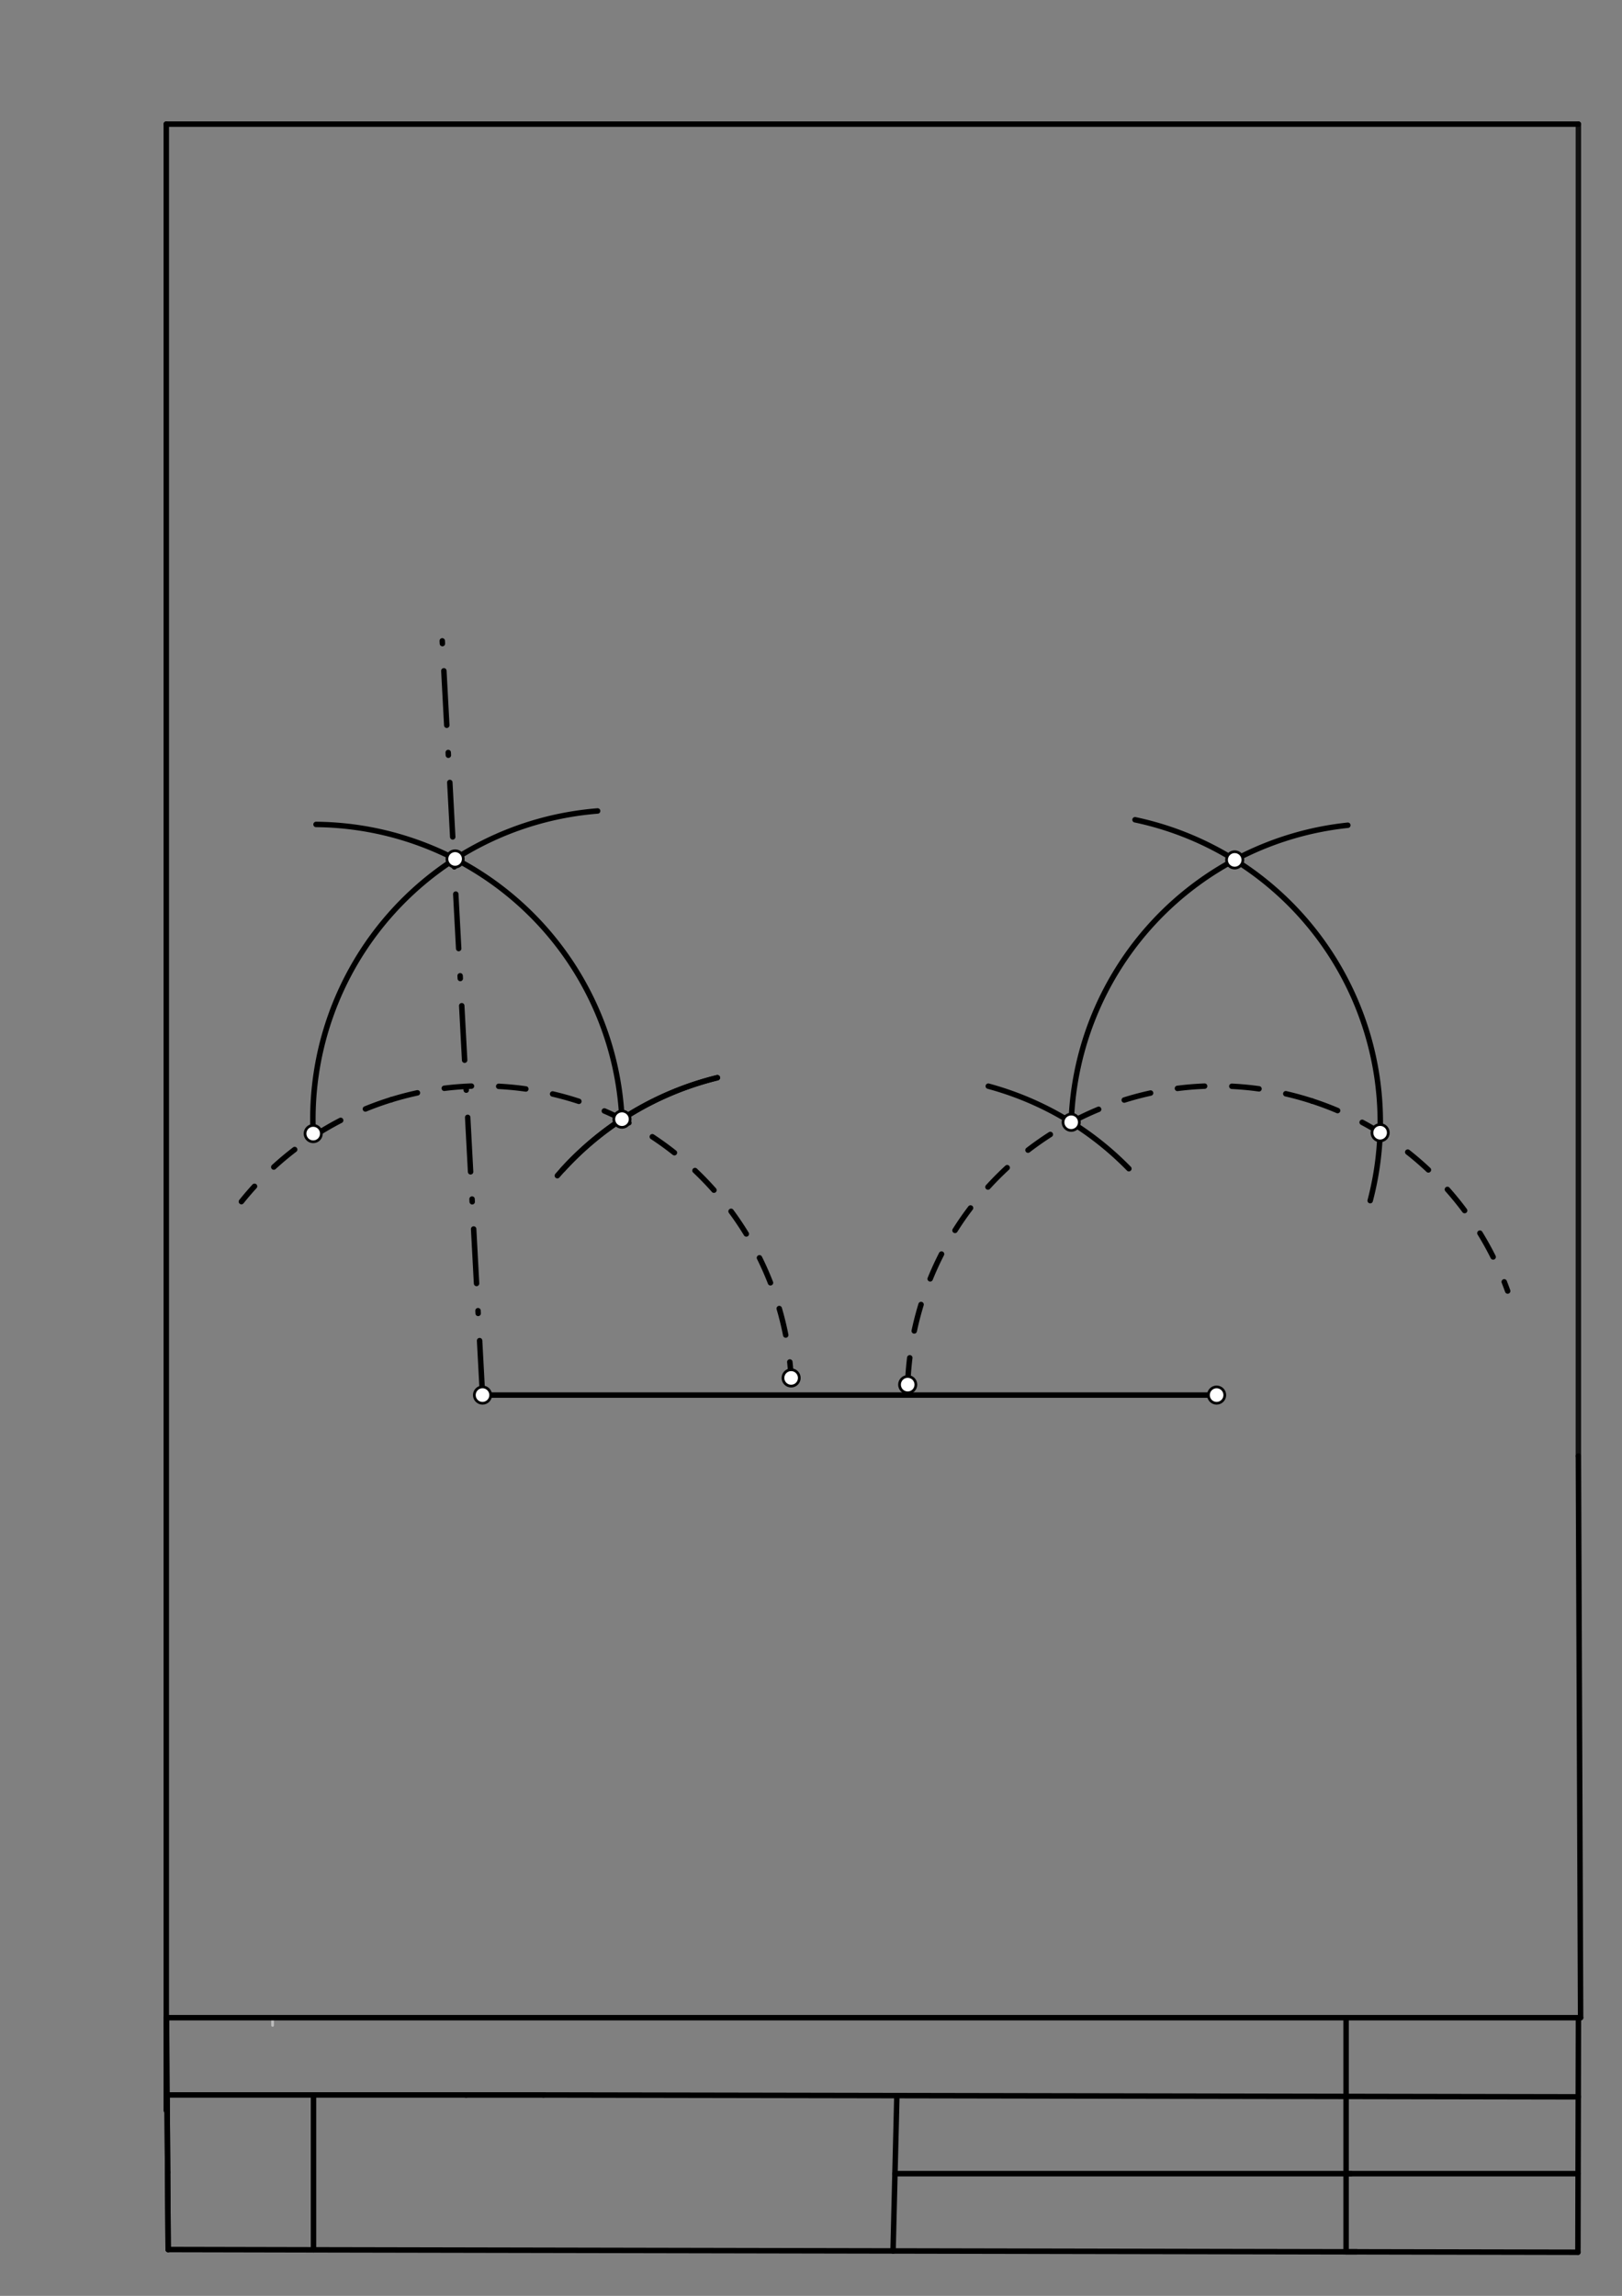 <svg xmlns="http://www.w3.org/2000/svg" class="svg--1it" height="100%" preserveAspectRatio="xMidYMid meet" viewBox="0 0 595 842" width="100%"><rect x="0" y="0" width="595" height="842" fill="#808080" stroke="none"/><defs><marker id="marker-arrow" markerHeight="16" markerUnits="userSpaceOnUse" markerWidth="24" orient="auto-start-reverse" refX="24" refY="4" viewBox="0 0 24 8"><path d="M 0 0 L 24 4 L 0 8 z" stroke="inherit"></path></marker></defs><g class="aux-layer--1FB"><g class="element--2qn"><line stroke="#bbbbbb" stroke-dasharray="none" stroke-linecap="round" stroke-width="1" x1="61.693" x2="115" y1="825" y2="825.112"></line></g><g class="element--2qn"><line stroke="#bbbbbb" stroke-dasharray="none" stroke-linecap="round" stroke-width="1" x1="100" x2="100" y1="739.972" y2="742.807"></line></g><g class="element--2qn"><line stroke="#111111" stroke-dasharray="none" stroke-linecap="round" stroke-width="2" x1="579" x2="579" y1="45.52" y2="534"></line></g></g><g class="main-layer--3Vd"><g class="element--2qn"><line stroke="#000000" stroke-dasharray="none" stroke-linecap="round" stroke-width="2" x1="61" x2="61" y1="45.52" y2="774.024"></line></g><g class="element--2qn"><line stroke="#000000" stroke-dasharray="none" stroke-linecap="round" stroke-width="2" x1="61.693" x2="61.073" y1="825.01" y2="739.972"></line></g><g class="element--2qn"><line stroke="#000000" stroke-dasharray="none" stroke-linecap="round" stroke-width="2" x1="578.827" x2="579.018" y1="826" y2="740.961"></line></g><g class="element--2qn"><line stroke="#000000" stroke-dasharray="none" stroke-linecap="round" stroke-width="2" x1="61.073" x2="579.813" y1="739.972" y2="739.972"></line></g><g class="element--2qn"><line stroke="#000000" stroke-dasharray="none" stroke-linecap="round" stroke-width="2" x1="171" x2="199.346" y1="768.319" y2="768.319"></line></g><g class="element--2qn"><line stroke="#000000" stroke-dasharray="none" stroke-linecap="round" stroke-width="2" x1="199.346" x2="579" y1="768.319" y2="769"></line></g><g class="element--2qn"><line stroke="#000000" stroke-dasharray="none" stroke-linecap="round" stroke-width="2" x1="61.693" x2="61.486" y1="825" y2="796.654"></line></g><g class="element--2qn"><line stroke="#000000" stroke-dasharray="none" stroke-linecap="round" stroke-width="2" x1="61.486" x2="61.279" y1="796.654" y2="768.309"></line></g><g class="element--2qn"><line stroke="#000000" stroke-dasharray="none" stroke-linecap="round" stroke-width="2" x1="61.279" x2="171" y1="768.309" y2="768.319"></line></g><g class="element--2qn"><line stroke="#000000" stroke-dasharray="none" stroke-linecap="round" stroke-width="2" x1="578.827" x2="493.788" y1="826" y2="825.837"></line></g><g class="element--2qn"><line stroke="#000000" stroke-dasharray="none" stroke-linecap="round" stroke-width="2" x1="493.788" x2="493.788" y1="825.837" y2="740.798"></line></g><g class="element--2qn"><line stroke="#000000" stroke-dasharray="none" stroke-linecap="round" stroke-width="2" x1="115" x2="115" y1="825.112" y2="768.419"></line></g><g class="element--2qn"><line stroke="#000000" stroke-dasharray="none" stroke-linecap="round" stroke-width="2" x1="115" x2="327.598" y1="825.112" y2="825.519"></line></g><g class="element--2qn"><line stroke="#000000" stroke-dasharray="none" stroke-linecap="round" stroke-width="2" x1="327.598" x2="328.993" y1="825.519" y2="768.843"></line></g><g class="element--2qn"><line stroke="#000000" stroke-dasharray="none" stroke-linecap="round" stroke-width="2" x1="327.598" x2="497.676" y1="825.519" y2="825.845"></line></g><g class="element--2qn"><line stroke="#000000" stroke-dasharray="none" stroke-linecap="round" stroke-width="2" x1="328.295" x2="495.54" y1="797.181" y2="797.181"></line></g><g class="element--2qn"><line stroke="#000000" stroke-dasharray="none" stroke-linecap="round" stroke-width="2" x1="493.788" x2="578.827" y1="797.181" y2="797.181"></line></g><g class="element--2qn"><line stroke="#000000" stroke-dasharray="none" stroke-linecap="round" stroke-width="2" x1="61.693" x2="115" y1="825" y2="825.112"></line></g><g class="element--2qn"><line stroke="#000000" stroke-dasharray="none" stroke-linecap="round" stroke-width="2" x1="61" x2="579" y1="45.52" y2="45.52"></line></g><g class="element--2qn"><line stroke="#000000" stroke-dasharray="none" stroke-linecap="round" stroke-width="2" x1="579" x2="579.813" y1="534" y2="739.972"></line></g><g class="element--2qn"><line stroke="#000000" stroke-dasharray="none" stroke-linecap="round" stroke-width="2" x1="177" x2="446.291" y1="511.641" y2="511.641"></line></g><g class="element--2qn"><path d="M 143.453 403.331 A 113.386 113.386 0 0 1 290.211 505.351" fill="none" stroke="#000000" stroke-dasharray="10" stroke-linecap="round" stroke-width="2"></path></g><g class="element--2qn"><path d="M 481.301 403.795 A 113.386 113.386 0 0 0 332.97 507.809" fill="none" stroke="#000000" stroke-dasharray="10" stroke-linecap="round" stroke-width="2"></path></g><g class="element--2qn"><path d="M 204.457 431.171 A 113.386 113.386 0 0 1 263.148 395.242" fill="none" stroke="#000000" stroke-dasharray="none" stroke-linecap="round" stroke-width="2"></path></g><g class="element--2qn"><path d="M 206.373 429.013 A 113.386 113.386 0 0 1 263.148 395.242" fill="none" stroke="#000000" stroke-dasharray="none" stroke-linecap="round" stroke-width="2"></path></g><g class="element--2qn"><path d="M 219.22 297.419 A 113.386 113.386 0 0 0 114.896 415.739" fill="none" stroke="#000000" stroke-dasharray="none" stroke-linecap="round" stroke-width="2"></path></g><g class="element--2qn"><path d="M 143.453 403.331 A 113.386 113.386 0 0 0 88.561 440.684" fill="none" stroke="#000000" stroke-dasharray="10" stroke-linecap="round" stroke-width="2"></path></g><g class="element--2qn"><path d="M 414.108 428.607 A 113.386 113.386 0 0 0 362.539 398.346" fill="none" stroke="#000000" stroke-dasharray="none" stroke-linecap="round" stroke-width="2"></path></g><g class="element--2qn"><path d="M 416.366 300.644 A 113.386 113.386 0 0 1 502.631 440.33" fill="none" stroke="#000000" stroke-dasharray="none" stroke-linecap="round" stroke-width="2"></path></g><g class="element--2qn"><path d="M 481.301 403.795 A 113.386 113.386 0 0 1 553.061 473.474" fill="none" stroke="#000000" stroke-dasharray="10" stroke-linecap="round" stroke-width="2"></path></g><g class="element--2qn"><path d="M 115.938 302.358 A 113.386 113.386 0 0 1 228.159 410.452" fill="none" stroke="#000000" stroke-dasharray="none" stroke-linecap="round" stroke-width="2"></path></g><g class="element--2qn"><path d="M 494.422 302.653 A 113.386 113.386 0 0 0 392.949 411.586" fill="none" stroke="#000000" stroke-dasharray="none" stroke-linecap="round" stroke-width="2"></path></g><g class="element--2qn"><line stroke="#000000" stroke-dasharray="20, 10, 1, 10" stroke-linecap="round" stroke-width="2" x1="177" x2="162" y1="511.641" y2="230.641"></line></g><g class="element--2qn"><circle cx="177" cy="511.641" r="3" stroke="#000000" stroke-width="1" fill="#ffffff"></circle>}</g><g class="element--2qn"><circle cx="446.291" cy="511.641" r="3" stroke="#000000" stroke-width="1" fill="#ffffff"></circle>}</g><g class="element--2qn"><circle cx="290.211" cy="505.351" r="3" stroke="#000000" stroke-width="1" fill="#ffffff"></circle>}</g><g class="element--2qn"><circle cx="332.97" cy="507.809" r="3" stroke="#000000" stroke-width="1" fill="#ffffff"></circle>}</g><g class="element--2qn"><circle cx="228.159" cy="410.452" r="3" stroke="#000000" stroke-width="1" fill="#ffffff"></circle>}</g><g class="element--2qn"><circle cx="392.949" cy="411.586" r="3" stroke="#000000" stroke-width="1" fill="#ffffff"></circle>}</g><g class="element--2qn"><circle cx="114.896" cy="415.739" r="3" stroke="#000000" stroke-width="1" fill="#ffffff"></circle>}</g><g class="element--2qn"><circle cx="506.27" cy="415.418" r="3" stroke="#000000" stroke-width="1" fill="#ffffff"></circle>}</g><g class="element--2qn"><circle cx="166.949" cy="315.007" r="3" stroke="#000000" stroke-width="1" fill="#ffffff"></circle>}</g><g class="element--2qn"><circle cx="452.928" cy="315.363" r="3" stroke="#000000" stroke-width="1" fill="#ffffff"></circle>}</g></g><g class="snaps-layer--2PT"></g><g class="temp-layer--rAP"></g></svg>
